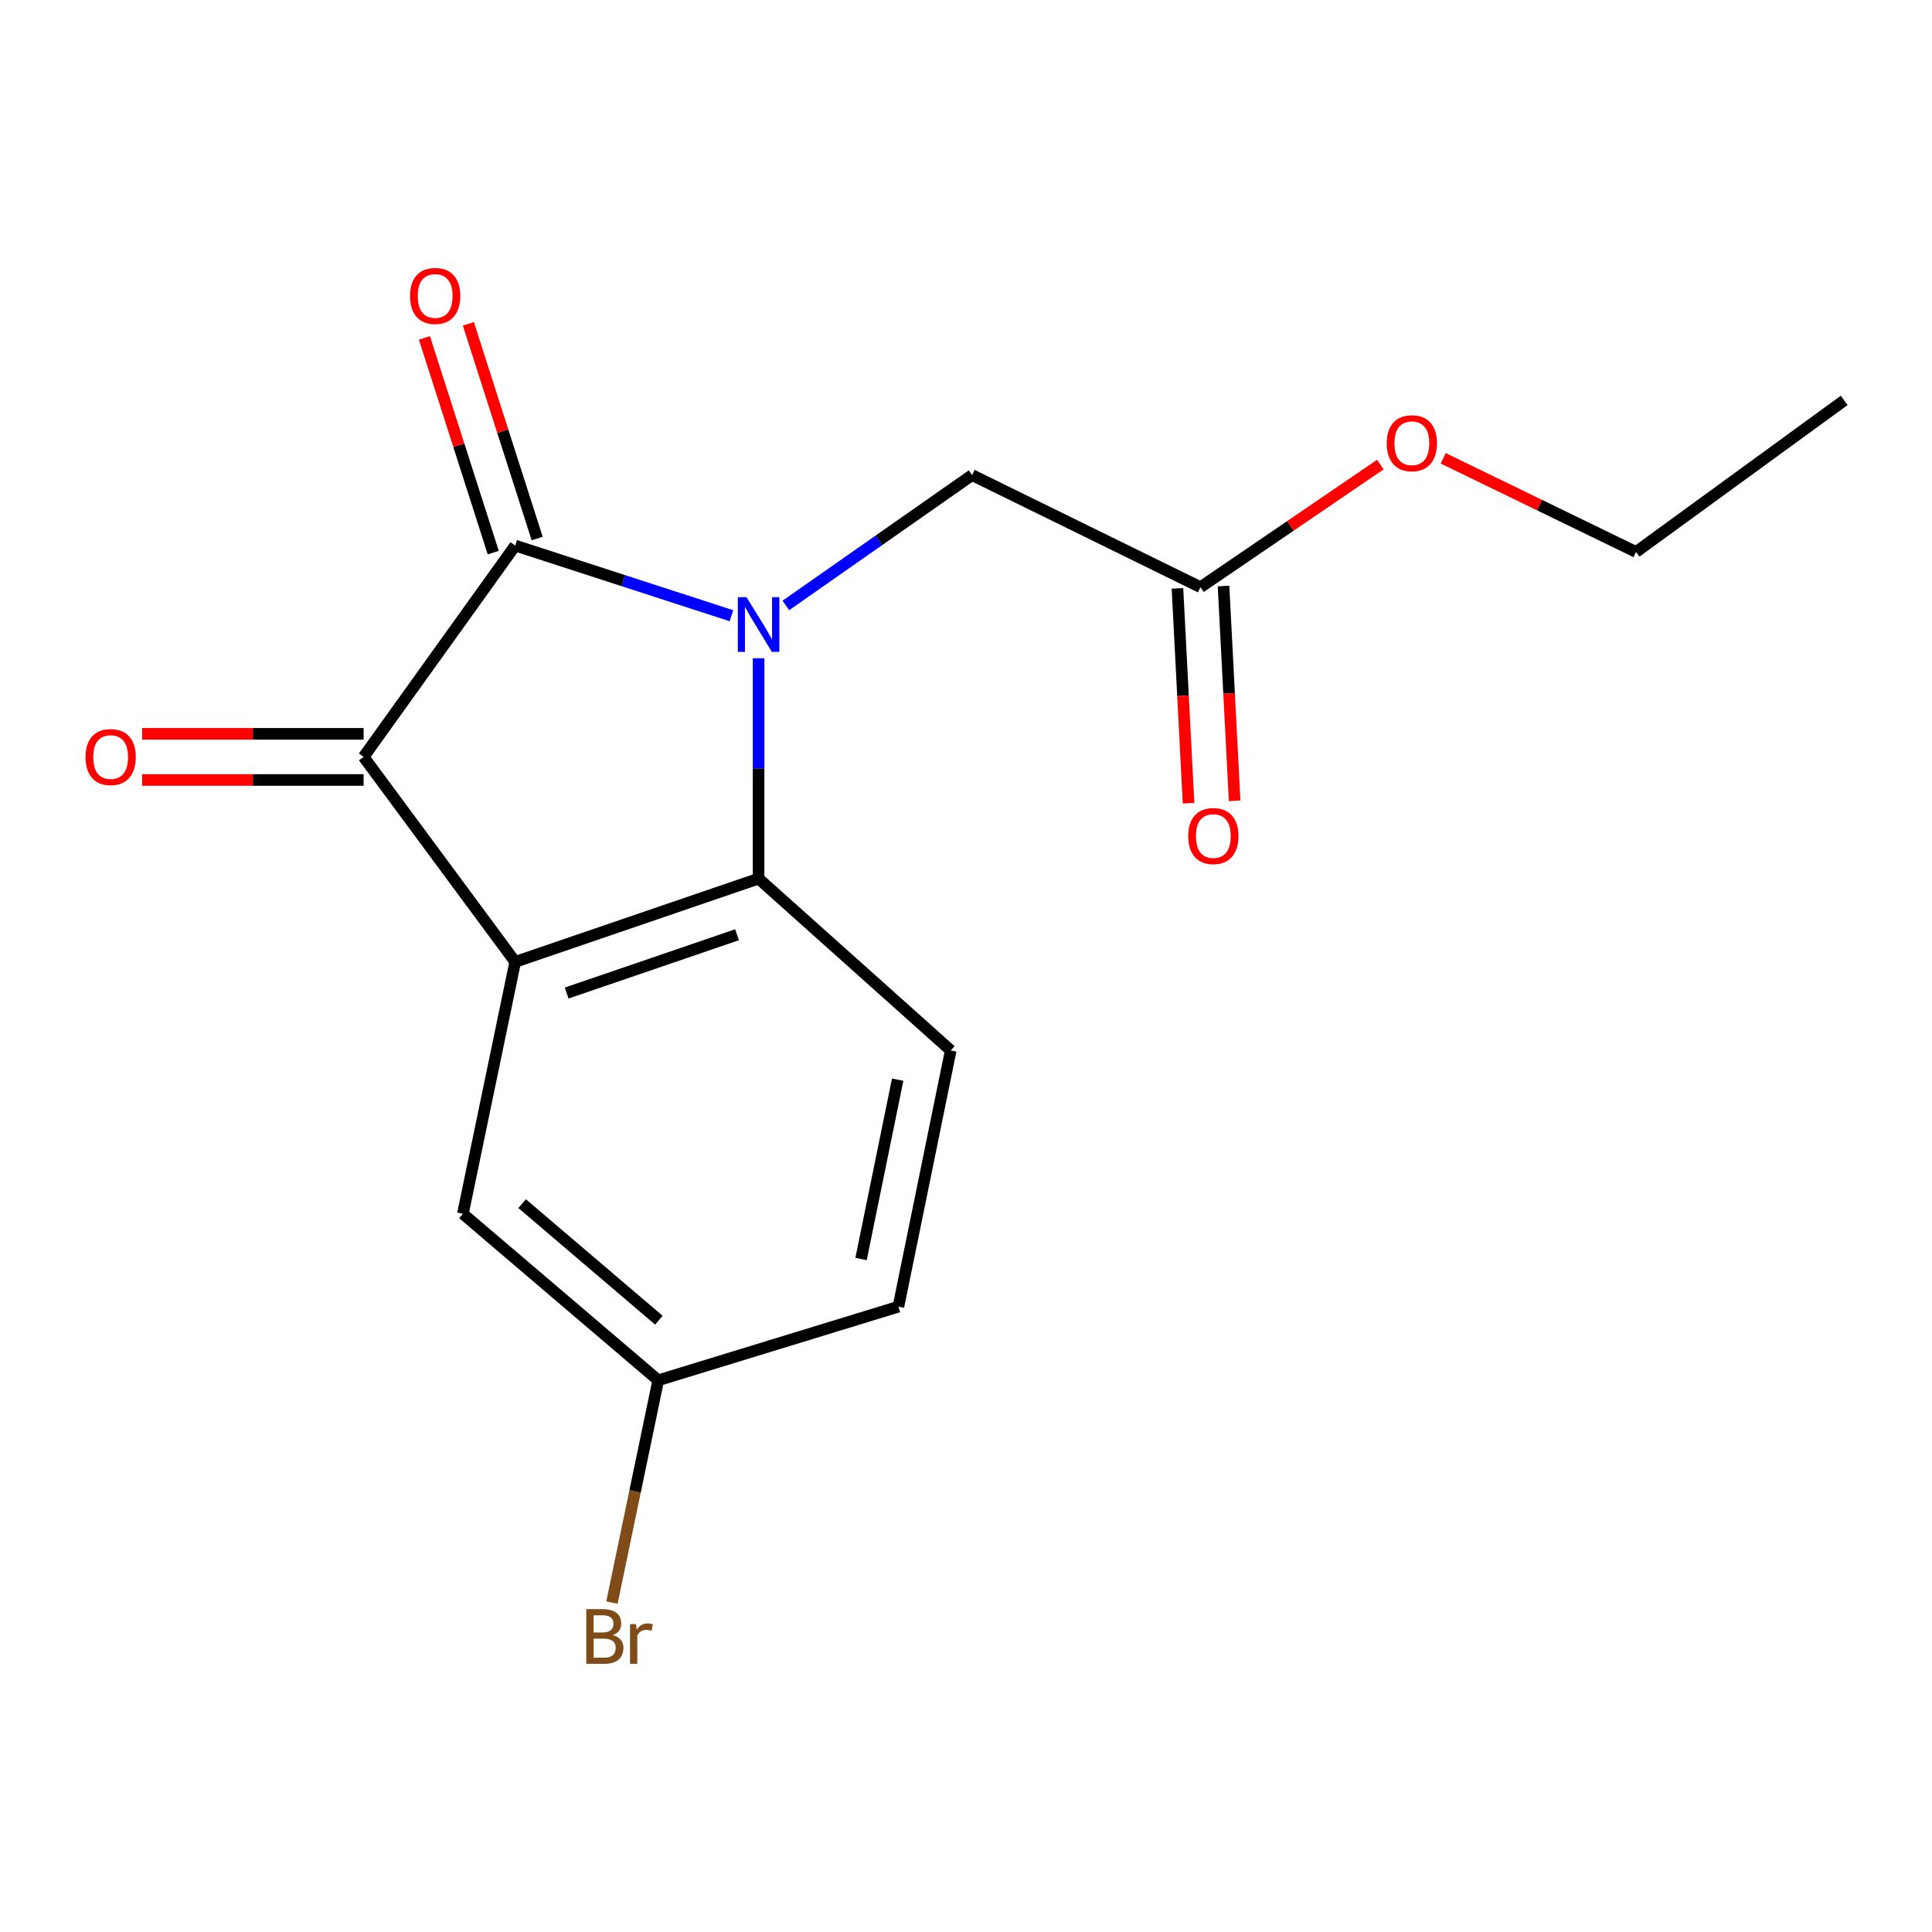 <?xml version='1.0' encoding='iso-8859-1'?>
<svg version='1.1' baseProfile='full'
              xmlns='http://www.w3.org/2000/svg'
                      xmlns:rdkit='http://www.rdkit.org/xml'
                      xmlns:xlink='http://www.w3.org/1999/xlink'
                  xml:space='preserve'
width='1000px' height='1000px' viewBox='0 0 1000 1000'>
<!-- END OF HEADER -->
<rect style='opacity:1.0;fill:#FFFFFF;stroke:none' width='1000' height='1000' x='0' y='0'> </rect>
<path class='bond-0' d='M 378.593,318.699 L 322.632,300.54' style='fill:none;fill-rule:evenodd;stroke:#0000FF;stroke-width:6px;stroke-linecap:butt;stroke-linejoin:miter;stroke-opacity:1' />
<path class='bond-0' d='M 322.632,300.54 L 266.67,282.381' style='fill:none;fill-rule:evenodd;stroke:#000000;stroke-width:6px;stroke-linecap:butt;stroke-linejoin:miter;stroke-opacity:1' />
<path class='bond-3' d='M 392.644,340.706 L 392.644,397.735' style='fill:none;fill-rule:evenodd;stroke:#0000FF;stroke-width:6px;stroke-linecap:butt;stroke-linejoin:miter;stroke-opacity:1' />
<path class='bond-3' d='M 392.644,397.735 L 392.644,454.765' style='fill:none;fill-rule:evenodd;stroke:#000000;stroke-width:6px;stroke-linecap:butt;stroke-linejoin:miter;stroke-opacity:1' />
<path class='bond-4' d='M 406.756,313.38 L 454.952,279.645' style='fill:none;fill-rule:evenodd;stroke:#0000FF;stroke-width:6px;stroke-linecap:butt;stroke-linejoin:miter;stroke-opacity:1' />
<path class='bond-4' d='M 454.952,279.645 L 503.148,245.909' style='fill:none;fill-rule:evenodd;stroke:#000000;stroke-width:6px;stroke-linecap:butt;stroke-linejoin:miter;stroke-opacity:1' />
<path class='bond-2' d='M 266.67,282.381 L 188.207,391.771' style='fill:none;fill-rule:evenodd;stroke:#000000;stroke-width:6px;stroke-linecap:butt;stroke-linejoin:miter;stroke-opacity:1' />
<path class='bond-8' d='M 278.041,278.737 L 260.233,223.175' style='fill:none;fill-rule:evenodd;stroke:#000000;stroke-width:6px;stroke-linecap:butt;stroke-linejoin:miter;stroke-opacity:1' />
<path class='bond-8' d='M 260.233,223.175 L 242.425,167.613' style='fill:none;fill-rule:evenodd;stroke:#FF0000;stroke-width:6px;stroke-linecap:butt;stroke-linejoin:miter;stroke-opacity:1' />
<path class='bond-8' d='M 255.299,286.026 L 237.491,230.464' style='fill:none;fill-rule:evenodd;stroke:#000000;stroke-width:6px;stroke-linecap:butt;stroke-linejoin:miter;stroke-opacity:1' />
<path class='bond-8' d='M 237.491,230.464 L 219.684,174.902' style='fill:none;fill-rule:evenodd;stroke:#FF0000;stroke-width:6px;stroke-linecap:butt;stroke-linejoin:miter;stroke-opacity:1' />
<path class='bond-1' d='M 266.67,497.87 L 392.644,454.765' style='fill:none;fill-rule:evenodd;stroke:#000000;stroke-width:6px;stroke-linecap:butt;stroke-linejoin:miter;stroke-opacity:1' />
<path class='bond-1' d='M 293.298,514 L 381.48,483.826' style='fill:none;fill-rule:evenodd;stroke:#000000;stroke-width:6px;stroke-linecap:butt;stroke-linejoin:miter;stroke-opacity:1' />
<path class='bond-6' d='M 266.67,497.87 L 239.591,628.249' style='fill:none;fill-rule:evenodd;stroke:#000000;stroke-width:6px;stroke-linecap:butt;stroke-linejoin:miter;stroke-opacity:1' />
<path class='bond-17' d='M 266.67,497.87 L 188.207,391.771' style='fill:none;fill-rule:evenodd;stroke:#000000;stroke-width:6px;stroke-linecap:butt;stroke-linejoin:miter;stroke-opacity:1' />
<path class='bond-9' d='M 188.207,379.83 L 130.875,379.83' style='fill:none;fill-rule:evenodd;stroke:#000000;stroke-width:6px;stroke-linecap:butt;stroke-linejoin:miter;stroke-opacity:1' />
<path class='bond-9' d='M 130.875,379.83 L 73.544,379.83' style='fill:none;fill-rule:evenodd;stroke:#FF0000;stroke-width:6px;stroke-linecap:butt;stroke-linejoin:miter;stroke-opacity:1' />
<path class='bond-9' d='M 188.207,403.712 L 130.875,403.712' style='fill:none;fill-rule:evenodd;stroke:#000000;stroke-width:6px;stroke-linecap:butt;stroke-linejoin:miter;stroke-opacity:1' />
<path class='bond-9' d='M 130.875,403.712 L 73.544,403.712' style='fill:none;fill-rule:evenodd;stroke:#FF0000;stroke-width:6px;stroke-linecap:butt;stroke-linejoin:miter;stroke-opacity:1' />
<path class='bond-5' d='M 392.644,454.765 L 492.097,543.709' style='fill:none;fill-rule:evenodd;stroke:#000000;stroke-width:6px;stroke-linecap:butt;stroke-linejoin:miter;stroke-opacity:1' />
<path class='bond-7' d='M 503.148,245.909 L 621.374,303.927' style='fill:none;fill-rule:evenodd;stroke:#000000;stroke-width:6px;stroke-linecap:butt;stroke-linejoin:miter;stroke-opacity:1' />
<path class='bond-12' d='M 492.097,543.709 L 465.018,676.33' style='fill:none;fill-rule:evenodd;stroke:#000000;stroke-width:6px;stroke-linecap:butt;stroke-linejoin:miter;stroke-opacity:1' />
<path class='bond-12' d='M 464.636,558.825 L 445.681,651.66' style='fill:none;fill-rule:evenodd;stroke:#000000;stroke-width:6px;stroke-linecap:butt;stroke-linejoin:miter;stroke-opacity:1' />
<path class='bond-18' d='M 239.591,628.249 L 340.702,714.434' style='fill:none;fill-rule:evenodd;stroke:#000000;stroke-width:6px;stroke-linecap:butt;stroke-linejoin:miter;stroke-opacity:1' />
<path class='bond-18' d='M 270.25,623.002 L 341.028,683.332' style='fill:none;fill-rule:evenodd;stroke:#000000;stroke-width:6px;stroke-linecap:butt;stroke-linejoin:miter;stroke-opacity:1' />
<path class='bond-10' d='M 609.45,304.543 L 612.32,360.139' style='fill:none;fill-rule:evenodd;stroke:#000000;stroke-width:6px;stroke-linecap:butt;stroke-linejoin:miter;stroke-opacity:1' />
<path class='bond-10' d='M 612.32,360.139 L 615.191,415.734' style='fill:none;fill-rule:evenodd;stroke:#FF0000;stroke-width:6px;stroke-linecap:butt;stroke-linejoin:miter;stroke-opacity:1' />
<path class='bond-10' d='M 633.299,303.312 L 636.17,358.907' style='fill:none;fill-rule:evenodd;stroke:#000000;stroke-width:6px;stroke-linecap:butt;stroke-linejoin:miter;stroke-opacity:1' />
<path class='bond-10' d='M 636.17,358.907 L 639.04,414.503' style='fill:none;fill-rule:evenodd;stroke:#FF0000;stroke-width:6px;stroke-linecap:butt;stroke-linejoin:miter;stroke-opacity:1' />
<path class='bond-13' d='M 621.374,303.927 L 667.921,272.193' style='fill:none;fill-rule:evenodd;stroke:#000000;stroke-width:6px;stroke-linecap:butt;stroke-linejoin:miter;stroke-opacity:1' />
<path class='bond-13' d='M 667.921,272.193 L 714.467,240.458' style='fill:none;fill-rule:evenodd;stroke:#FF0000;stroke-width:6px;stroke-linecap:butt;stroke-linejoin:miter;stroke-opacity:1' />
<path class='bond-11' d='M 340.702,714.434 L 465.018,676.33' style='fill:none;fill-rule:evenodd;stroke:#000000;stroke-width:6px;stroke-linecap:butt;stroke-linejoin:miter;stroke-opacity:1' />
<path class='bond-14' d='M 340.702,714.434 L 328.718,771.965' style='fill:none;fill-rule:evenodd;stroke:#000000;stroke-width:6px;stroke-linecap:butt;stroke-linejoin:miter;stroke-opacity:1' />
<path class='bond-14' d='M 328.718,771.965 L 316.735,829.496' style='fill:none;fill-rule:evenodd;stroke:#7F4C19;stroke-width:6px;stroke-linecap:butt;stroke-linejoin:miter;stroke-opacity:1' />
<path class='bond-15' d='M 747.002,237.219 L 796.901,261.459' style='fill:none;fill-rule:evenodd;stroke:#FF0000;stroke-width:6px;stroke-linecap:butt;stroke-linejoin:miter;stroke-opacity:1' />
<path class='bond-15' d='M 796.901,261.459 L 846.801,285.698' style='fill:none;fill-rule:evenodd;stroke:#000000;stroke-width:6px;stroke-linecap:butt;stroke-linejoin:miter;stroke-opacity:1' />
<path class='bond-16' d='M 846.801,285.698 L 954.545,207.248' style='fill:none;fill-rule:evenodd;stroke:#000000;stroke-width:6px;stroke-linecap:butt;stroke-linejoin:miter;stroke-opacity:1' />
<path  class='atom-0' d='M 386.384 309.098
L 395.664 324.098
Q 396.584 325.578, 398.064 328.258
Q 399.544 330.938, 399.624 331.098
L 399.624 309.098
L 403.384 309.098
L 403.384 337.418
L 399.504 337.418
L 389.544 321.018
Q 388.384 319.098, 387.144 316.898
Q 385.944 314.698, 385.584 314.018
L 385.584 337.418
L 381.904 337.418
L 381.904 309.098
L 386.384 309.098
' fill='#0000FF'/>
<path  class='atom-9' d='M 212.236 153.184
Q 212.236 146.384, 215.596 142.584
Q 218.956 138.784, 225.236 138.784
Q 231.516 138.784, 234.876 142.584
Q 238.236 146.384, 238.236 153.184
Q 238.236 160.064, 234.836 163.984
Q 231.436 167.864, 225.236 167.864
Q 218.996 167.864, 215.596 163.984
Q 212.236 160.104, 212.236 153.184
M 225.236 164.664
Q 229.556 164.664, 231.876 161.784
Q 234.236 158.864, 234.236 153.184
Q 234.236 147.624, 231.876 144.824
Q 229.556 141.984, 225.236 141.984
Q 220.916 141.984, 218.556 144.784
Q 216.236 147.584, 216.236 153.184
Q 216.236 158.904, 218.556 161.784
Q 220.916 164.664, 225.236 164.664
' fill='#FF0000'/>
<path  class='atom-10' d='M 44.271 391.851
Q 44.271 385.051, 47.631 381.251
Q 50.991 377.451, 57.271 377.451
Q 63.551 377.451, 66.911 381.251
Q 70.271 385.051, 70.271 391.851
Q 70.271 398.731, 66.871 402.651
Q 63.471 406.531, 57.271 406.531
Q 51.031 406.531, 47.631 402.651
Q 44.271 398.771, 44.271 391.851
M 57.271 403.331
Q 61.591 403.331, 63.911 400.451
Q 66.271 397.531, 66.271 391.851
Q 66.271 386.291, 63.911 383.491
Q 61.591 380.651, 57.271 380.651
Q 52.951 380.651, 50.591 383.451
Q 48.271 386.251, 48.271 391.851
Q 48.271 397.571, 50.591 400.451
Q 52.951 403.331, 57.271 403.331
' fill='#FF0000'/>
<path  class='atom-11' d='M 615.021 432.741
Q 615.021 425.941, 618.381 422.141
Q 621.741 418.341, 628.021 418.341
Q 634.301 418.341, 637.661 422.141
Q 641.021 425.941, 641.021 432.741
Q 641.021 439.621, 637.621 443.541
Q 634.221 447.421, 628.021 447.421
Q 621.781 447.421, 618.381 443.541
Q 615.021 439.661, 615.021 432.741
M 628.021 444.221
Q 632.341 444.221, 634.661 441.341
Q 637.021 438.421, 637.021 432.741
Q 637.021 427.181, 634.661 424.381
Q 632.341 421.541, 628.021 421.541
Q 623.701 421.541, 621.341 424.341
Q 619.021 427.141, 619.021 432.741
Q 619.021 438.461, 621.341 441.341
Q 623.701 444.221, 628.021 444.221
' fill='#FF0000'/>
<path  class='atom-14' d='M 717.777 229.418
Q 717.777 222.618, 721.137 218.818
Q 724.497 215.018, 730.777 215.018
Q 737.057 215.018, 740.417 218.818
Q 743.777 222.618, 743.777 229.418
Q 743.777 236.298, 740.377 240.218
Q 736.977 244.098, 730.777 244.098
Q 724.537 244.098, 721.137 240.218
Q 717.777 236.338, 717.777 229.418
M 730.777 240.898
Q 735.097 240.898, 737.417 238.018
Q 739.777 235.098, 739.777 229.418
Q 739.777 223.858, 737.417 221.058
Q 735.097 218.218, 730.777 218.218
Q 726.457 218.218, 724.097 221.018
Q 721.777 223.818, 721.777 229.418
Q 721.777 235.138, 724.097 238.018
Q 726.457 240.898, 730.777 240.898
' fill='#FF0000'/>
<path  class='atom-15' d='M 317.22 846.322
Q 319.94 847.082, 321.3 848.762
Q 322.7 850.402, 322.7 852.842
Q 322.7 856.762, 320.18 859.002
Q 317.7 861.202, 312.98 861.202
L 303.46 861.202
L 303.46 832.882
L 311.82 832.882
Q 316.66 832.882, 319.1 834.842
Q 321.54 836.802, 321.54 840.402
Q 321.54 844.682, 317.22 846.322
M 307.26 836.082
L 307.26 844.962
L 311.82 844.962
Q 314.62 844.962, 316.06 843.842
Q 317.54 842.682, 317.54 840.402
Q 317.54 836.082, 311.82 836.082
L 307.26 836.082
M 312.98 858.002
Q 315.74 858.002, 317.22 856.682
Q 318.7 855.362, 318.7 852.842
Q 318.7 850.522, 317.06 849.362
Q 315.46 848.162, 312.38 848.162
L 307.26 848.162
L 307.26 858.002
L 312.98 858.002
' fill='#7F4C19'/>
<path  class='atom-15' d='M 329.14 840.642
L 329.58 843.482
Q 331.74 840.282, 335.26 840.282
Q 336.38 840.282, 337.9 840.682
L 337.3 844.042
Q 335.58 843.642, 334.62 843.642
Q 332.94 843.642, 331.82 844.322
Q 330.74 844.962, 329.86 846.522
L 329.86 861.202
L 326.1 861.202
L 326.1 840.642
L 329.14 840.642
' fill='#7F4C19'/>
</svg>
